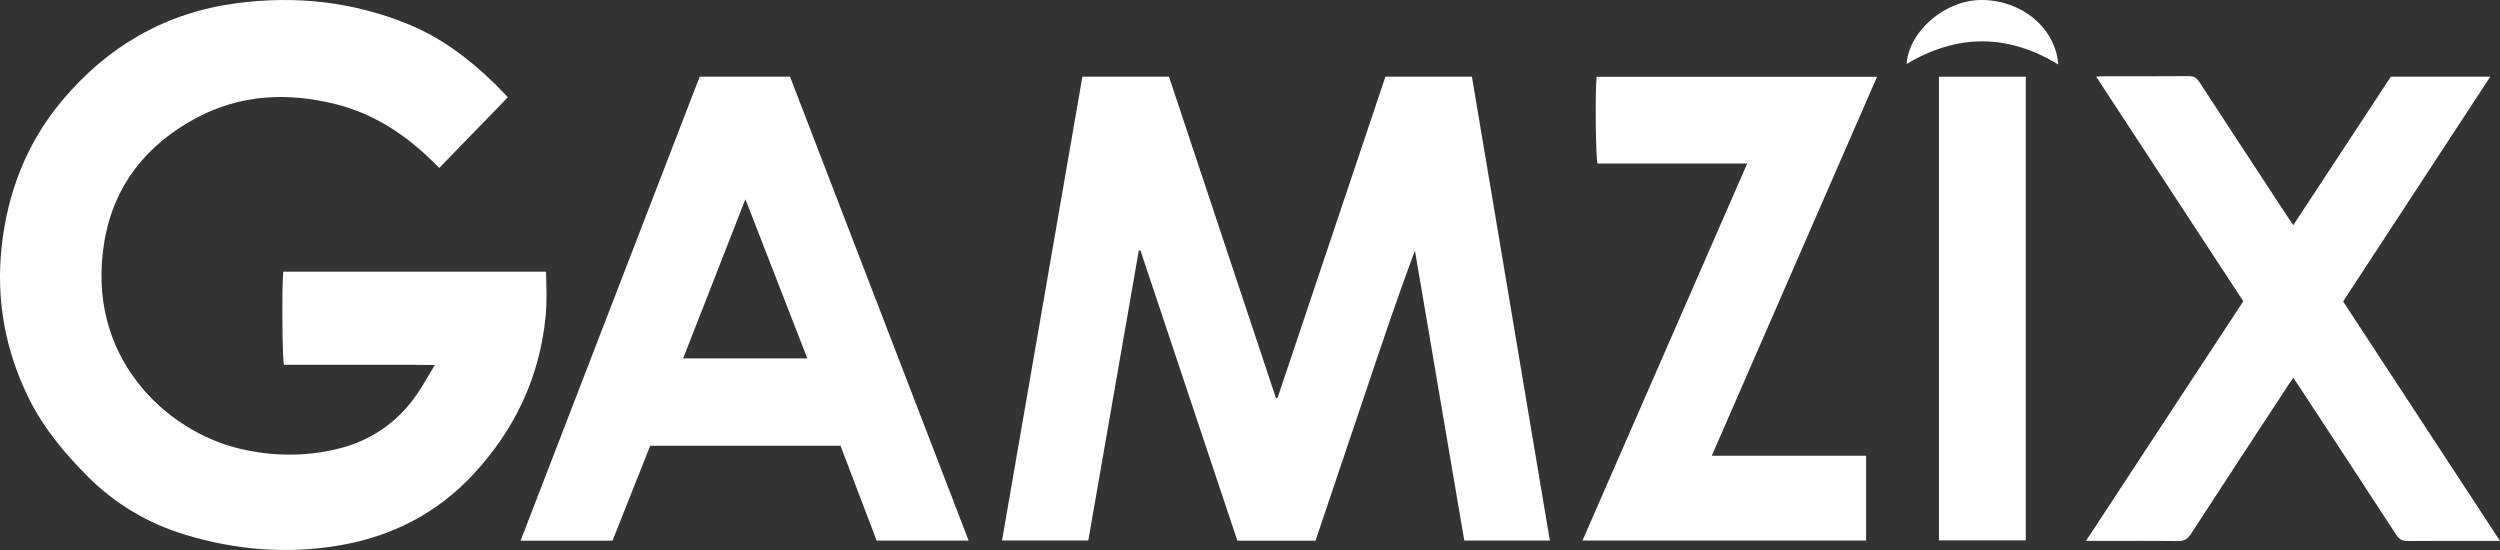 <svg width="100" height="22" viewBox="0 0 100 22" fill="none" xmlns="http://www.w3.org/2000/svg">
<rect x="0" y="0" width="100" height="22" fill="#333333" stroke="none"/>
<g clip-path="url(#clip0_679_58294)">
<path d="M20.308 3.898C19.394 4.84 18.491 5.769 17.57 6.717C17.476 6.625 17.402 6.552 17.328 6.479C16.228 5.389 14.968 4.558 13.453 4.173C11.522 3.682 9.621 3.77 7.845 4.721C5.865 5.781 4.559 7.406 4.177 9.648C3.392 14.265 6.633 17.238 9.565 17.942C10.869 18.255 12.181 18.273 13.49 17.959C14.833 17.637 15.897 16.9 16.68 15.768C16.924 15.415 17.129 15.034 17.392 14.6C16.319 14.585 15.322 14.595 14.327 14.593C13.334 14.592 12.343 14.593 11.357 14.593C11.288 14.345 11.271 11.283 11.333 10.868H21.84C21.855 11.464 21.883 12.042 21.828 12.619C21.597 15.062 20.604 17.168 18.945 18.959C17.48 20.541 15.653 21.47 13.529 21.824C11.457 22.169 9.422 21.998 7.418 21.392C5.901 20.934 4.58 20.143 3.467 19.017C2.564 18.104 1.745 17.125 1.17 15.967C0.204 14.027 -0.17 11.976 0.071 9.821C0.315 7.661 1.079 5.702 2.48 4.029C4.303 1.854 6.609 0.511 9.447 0.131C11.8 -0.183 14.084 0.06 16.29 0.952C17.614 1.488 18.734 2.325 19.75 3.312C19.933 3.489 20.106 3.674 20.283 3.856C20.304 3.877 20.315 3.907 20.308 3.898Z" fill="white"/>
<path d="M61.994 21.621H58.571C57.912 17.755 57.255 13.89 56.598 10.026C55.877 11.942 55.234 13.877 54.583 15.808C53.93 17.747 53.275 19.685 52.621 21.626H49.494C48.204 17.761 46.912 13.892 45.619 10.022C45.597 10.022 45.575 10.022 45.552 10.022C44.879 13.882 44.208 17.743 43.532 21.618H40.081C41.154 15.425 42.224 9.254 43.296 3.068H46.759C48.185 7.352 49.611 11.64 51.039 15.928C51.059 15.928 51.078 15.928 51.097 15.928C52.536 11.643 53.976 7.355 55.417 3.066H58.877C59.915 9.246 60.951 15.414 61.994 21.622V21.621Z" fill="white"/>
<path d="M38.745 21.623H35.066C34.586 20.365 34.107 19.105 33.62 17.829H26.008C25.509 19.083 25.006 20.353 24.501 21.626H20.824C23.216 15.427 25.601 9.251 27.988 3.066H31.6C33.978 9.242 36.356 15.42 38.745 21.623ZM29.816 7.968C28.971 10.128 28.154 12.214 27.326 14.335H32.292C31.467 12.214 30.655 10.127 29.816 7.968Z" fill="white"/>
<path d="M99.999 21.635H99.355C98.34 21.635 97.325 21.63 96.309 21.64C96.095 21.643 95.97 21.577 95.851 21.395C94.555 19.402 93.251 17.418 91.947 15.43C91.884 15.334 91.818 15.24 91.732 15.112C91.653 15.227 91.587 15.317 91.526 15.411C90.229 17.39 88.931 19.366 87.642 21.35C87.507 21.557 87.369 21.647 87.112 21.643C86.013 21.627 84.913 21.636 83.813 21.636H83.439C85.556 18.412 87.64 15.239 89.732 12.05C87.776 9.065 85.823 6.083 83.846 3.066C83.993 3.058 84.084 3.05 84.175 3.05C85.296 3.05 86.417 3.054 87.538 3.045C87.741 3.044 87.859 3.103 87.973 3.277C89.147 5.084 90.331 6.883 91.513 8.684C91.575 8.779 91.641 8.873 91.731 9.007C93.051 6.998 94.348 5.026 95.634 3.067H99.611C97.634 6.088 95.681 9.069 93.724 12.058C95.807 15.238 97.882 18.405 100 21.636L99.999 21.635Z" fill="white"/>
<path d="M69.889 6.542H63.902C63.828 6.305 63.801 3.68 63.865 3.072H75.081C72.882 8.117 70.688 13.148 68.471 18.23H74.644V21.621H63.299C65.496 16.593 67.681 11.594 69.888 6.543L69.889 6.542Z" fill="white"/>
<path d="M81.031 3.069V21.615H77.559V3.069H81.031Z" fill="white"/>
<path d="M82.33 2.579C80.311 1.349 78.288 1.349 76.264 2.56C76.357 1.245 77.805 -0.005 79.265 1.66724e-05C80.894 0.007 82.227 1.138 82.33 2.579Z" fill="white"/>
</g>
<defs>
<clipPath id="clip0_679_58294">
<rect width="100" height="22" fill="white"/>
</clipPath>
</defs>
</svg>
